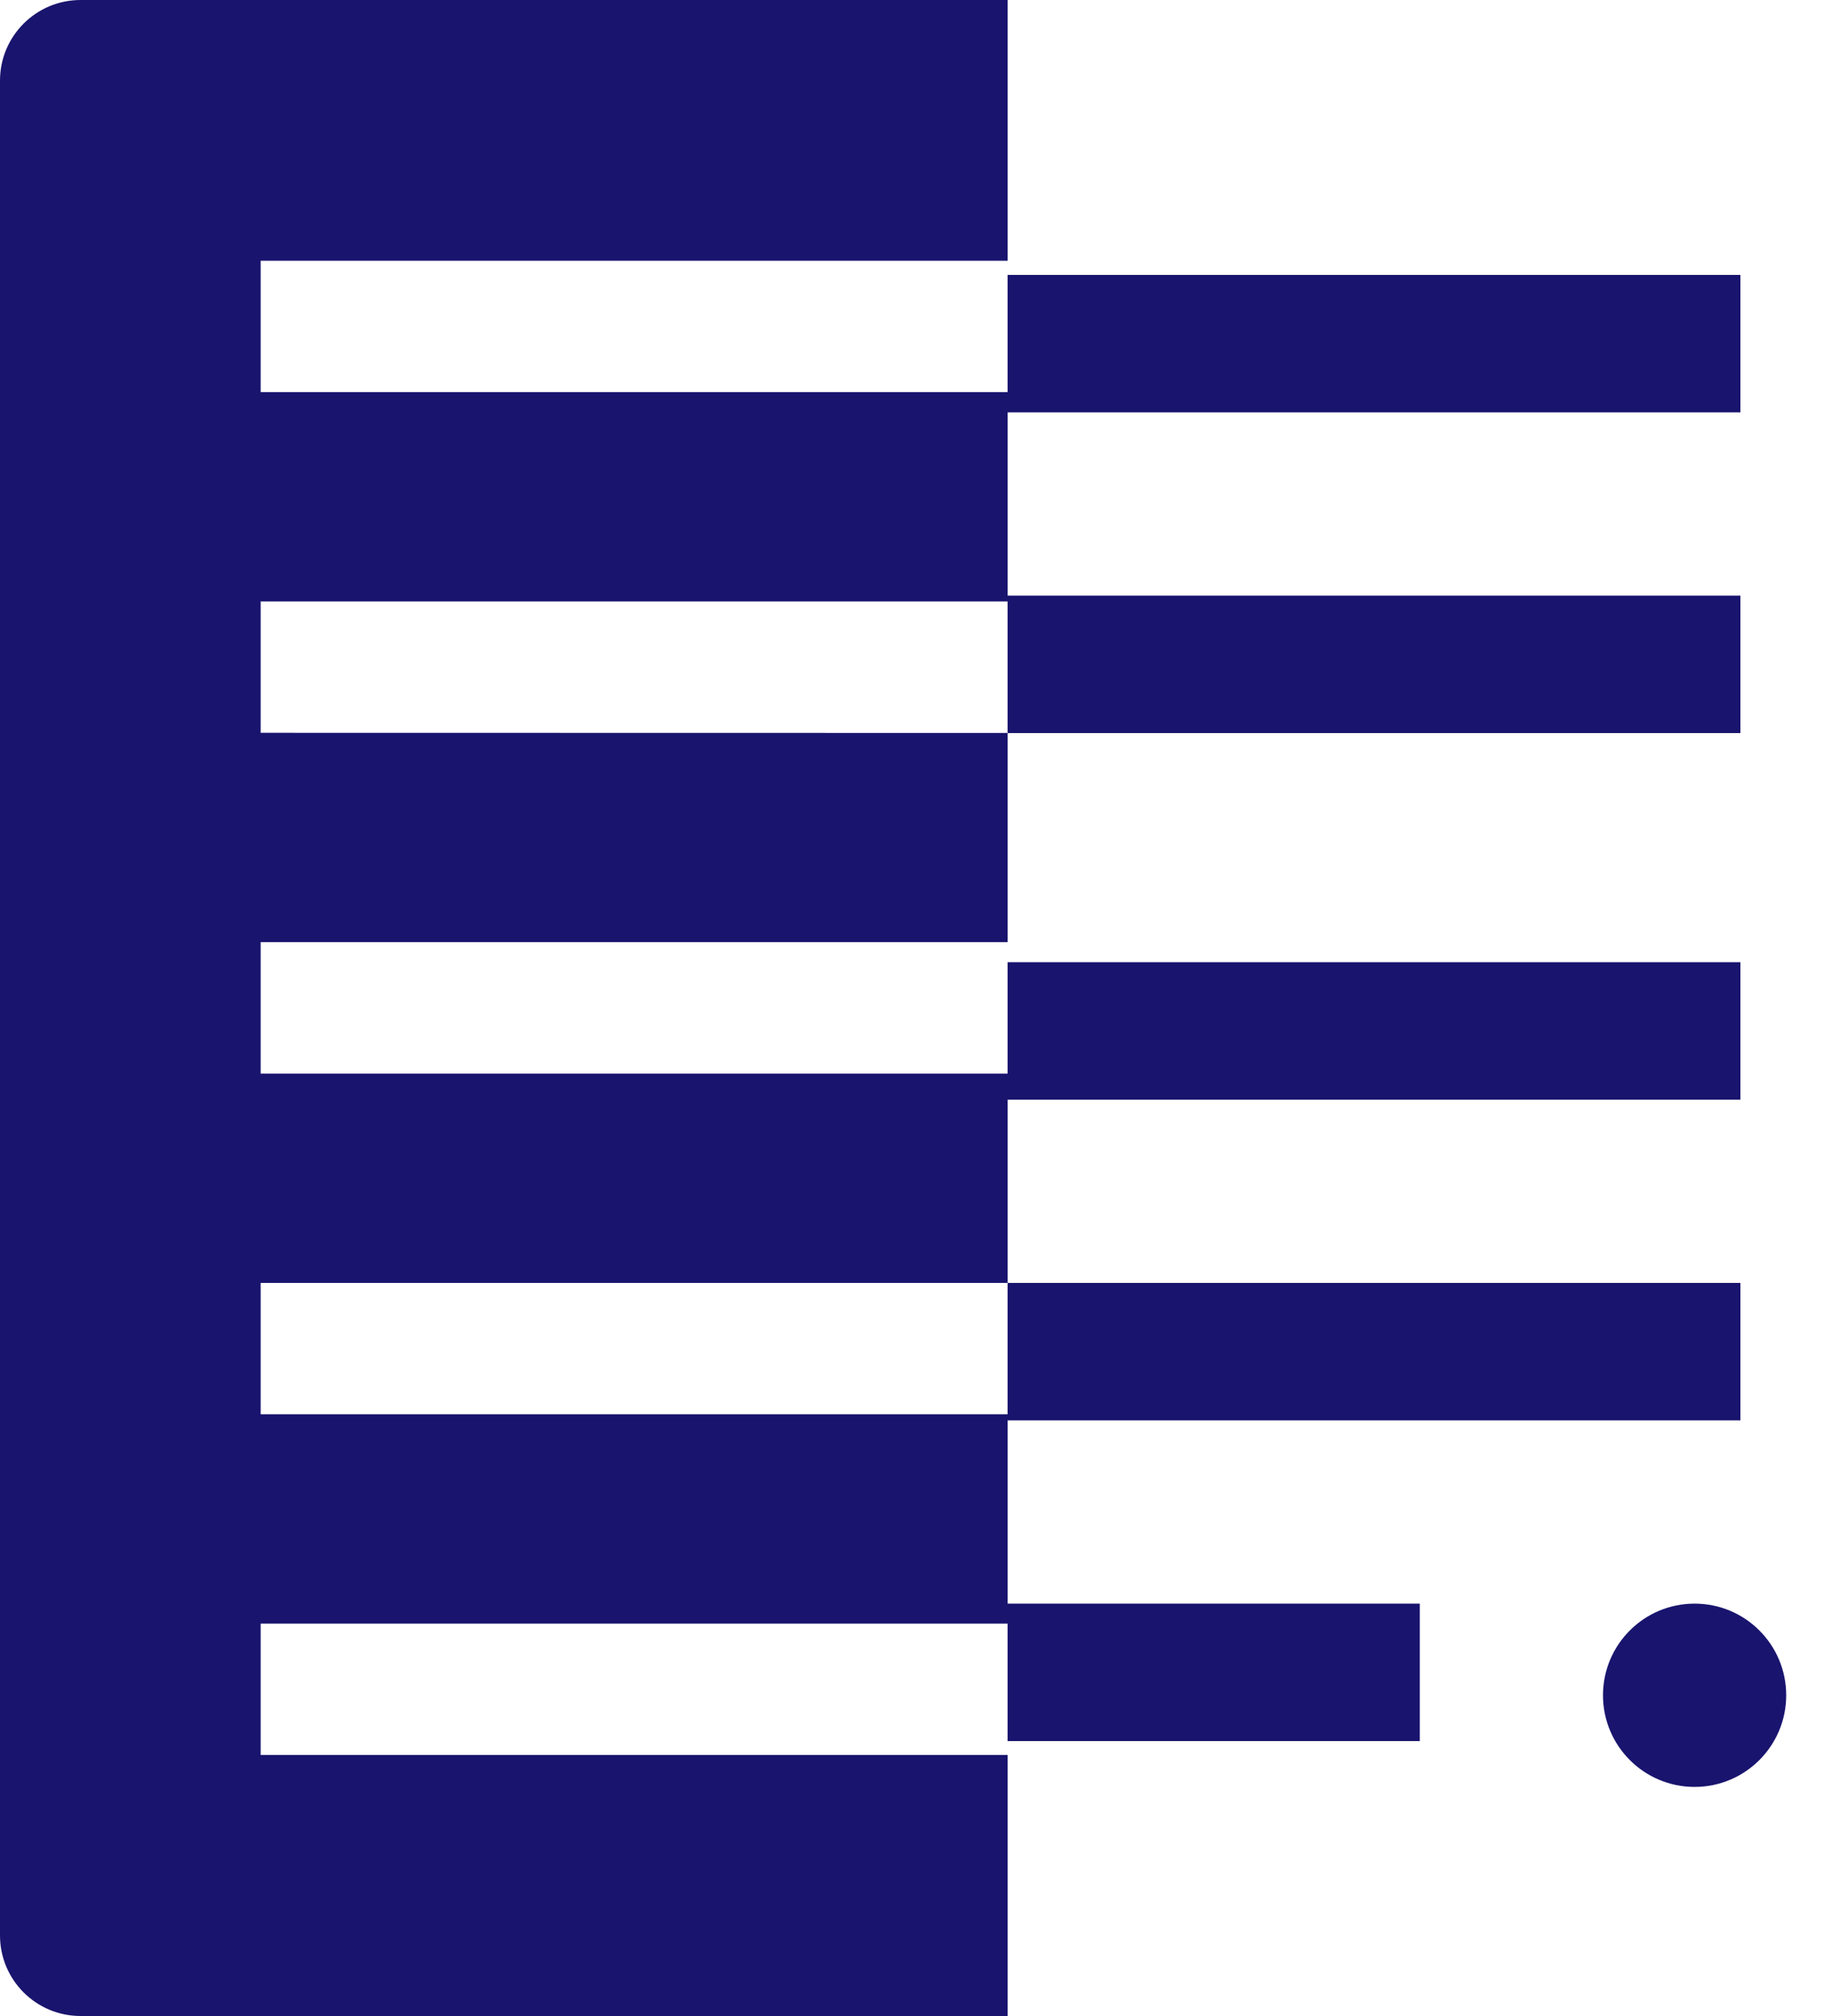 <?xml version="1.0" encoding="UTF-8"?>
<svg width="40px" height="44px" viewBox="0 0 40 44" version="1.1" xmlns="http://www.w3.org/2000/svg" xmlns:xlink="http://www.w3.org/1999/xlink">
    <title>Logo/signet/blue</title>
    <g id="Logo/signet/blue" stroke="none" stroke-width="1" fill="none" fill-rule="evenodd">
        <g id="Group-27" transform="translate(-0, 0)" fill="#19146E">
            <path d="M37,35 C35.895,35 35,35.895 35,37 C35,38.104 35.895,39 37,39 C38.105,39 39,38.104 39,37 C39,35.895 38.105,35 37,35" id="Fill-1"></path>
            <path d="M22,23.431 L5.691,23.431 L5.691,20.563 L22,20.563 L22,15.997 L5.691,15.994 L5.691,13.127 L22,13.127 L22,8.558 L5.691,8.558 L5.691,5.691 L22,5.691 L22,0 L1.759,0 C0.788,0 0,0.788 0,1.758 L0,42.242 C0,43.213 0.788,44 1.759,44 L22,44 L22,38.303 L5.691,38.303 L5.691,35.436 L22,35.436 L22,30.867 L5.691,30.867 L5.691,28 L22,28 L22,23.431 Z" id="Fill-3"></path>
            <polygon id="Fill-22" points="22 9 38 9 38 6 22 6"></polygon>
            <polygon id="Fill-23" points="22 16 38 16 38 13 22 13"></polygon>
            <polygon id="Fill-24" points="22 38 31 38 31 35 22 35"></polygon>
            <polygon id="Fill-25" points="22 24 38 24 38 21 22 21"></polygon>
            <polygon id="Fill-26" points="22 31 38 31 38 28 22 28"></polygon>
        </g>
    </g>
</svg>